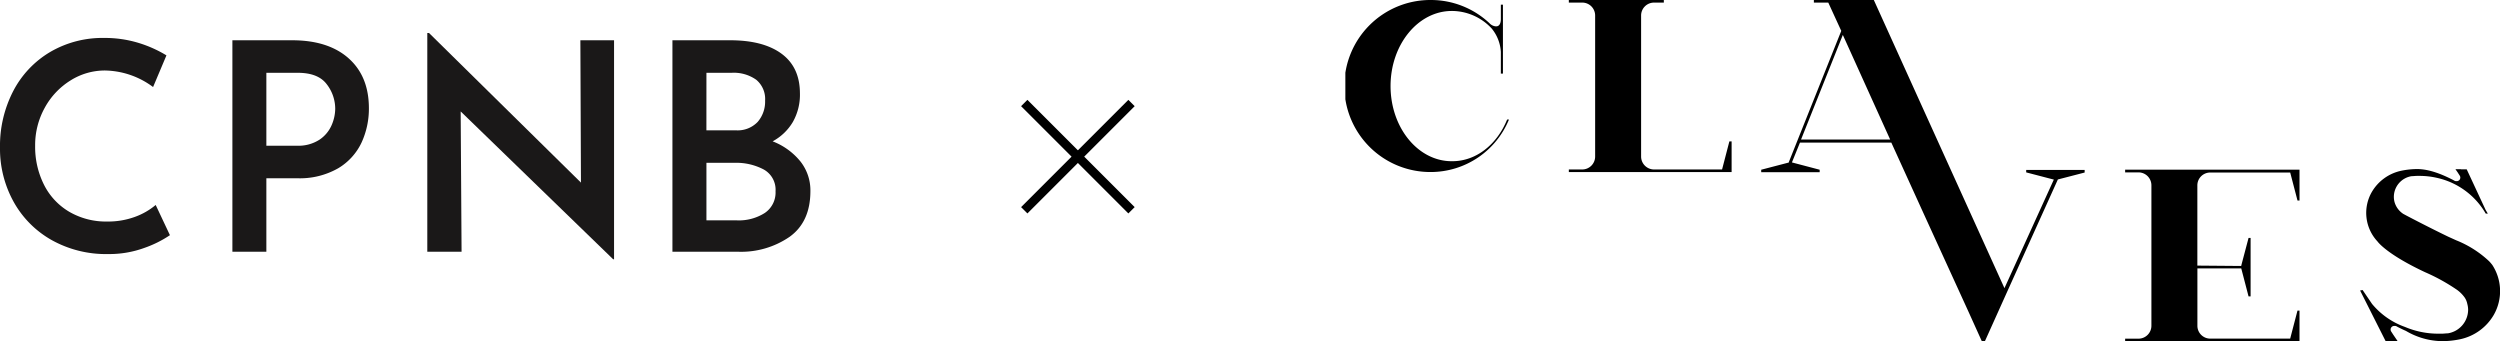 <svg xmlns="http://www.w3.org/2000/svg" xmlns:xlink="http://www.w3.org/1999/xlink" width="559.377" height="76.402" viewBox="0 0 559.377 76.402">
  <defs>
    <clipPath id="clip-path">
      <rect width="181.329" height="57.291" fill="none"/>
    </clipPath>
    <clipPath id="clip-path-2">
      <rect id="Rectangle_7" data-name="Rectangle 7" width="181.329" height="89.291" fill="none"/>
    </clipPath>
    <clipPath id="clip-path-3">
      <rect id="Rectangle_29" data-name="Rectangle 29" width="258.352" height="76.402" transform="translate(0.11)" fill="none"/>
    </clipPath>
  </defs>
  <g id="Group_44" data-name="Group 44" transform="translate(-718.823 -74.95)">
    <g id="Scroll_Group_1" data-name="Scroll Group 1" transform="translate(718.823 82.336)" clip-path="url(#clip-path)" style="isolation: isolate">
      <g id="Group_27" data-name="Group 27" transform="translate(0 0)">
        <g id="Group_26" data-name="Group 26" transform="translate(0 0)">
          <g id="Group_9" data-name="Group 9" transform="translate(0)" clip-path="url(#clip-path-2)">
            <path id="Path_23" data-name="Path 23" d="M32.269,48.87a22.851,22.851,0,0,1-8.027,1.365,24.925,24.925,0,0,1-12.836-3.217,22.165,22.165,0,0,1-8.449-8.644A24.5,24.5,0,0,1,0,26.448,26.676,26.676,0,0,1,2.957,13.775a21.834,21.834,0,0,1,8.254-8.743A23.126,23.126,0,0,1,23.268,1.881a25.778,25.778,0,0,1,7.7,1.1A27.374,27.374,0,0,1,37.241,5.78l-2.989,7.084a18.465,18.465,0,0,0-10.724-3.7A14.438,14.438,0,0,0,15.761,11.4a16.427,16.427,0,0,0-5.752,6.109,17.189,17.189,0,0,0-2.145,8.481,18.871,18.871,0,0,0,1.982,8.741A14.63,14.63,0,0,0,15.5,40.779a16.3,16.3,0,0,0,8.482,2.178,17.5,17.5,0,0,0,6.207-1.041,15.277,15.277,0,0,0,4.647-2.664l3.185,6.759a24.816,24.816,0,0,1-5.752,2.859" transform="translate(0 -0.776)" fill="#1a1818"/>
            <path id="Path_24" data-name="Path 24" d="M114.474,6.795q4.548,4.03,4.55,11.178A18.106,18.106,0,0,1,117.4,25.61a13.269,13.269,0,0,1-5.232,5.784,17.3,17.3,0,0,1-9.261,2.243H96.081V50.08h-7.6V2.765h13.389q8.059,0,12.609,4.03m-6.532,18.23a7.516,7.516,0,0,0,2.73-3.25,9.408,9.408,0,0,0,.812-3.672,8.968,8.968,0,0,0-1.917-5.525q-1.918-2.535-6.467-2.535H96.081V26.357h6.824a8.655,8.655,0,0,0,5.037-1.332" transform="translate(-36.483 -1.14)" fill="#1a1818"/>
            <path id="Path_25" data-name="Path 25" d="M204.477,1.625v49h-.2L170.16,17.548l.2,31.391h-7.669V0h.39l33.991,33.471-.13-31.846Z" transform="translate(-67.083 0)" fill="#1a1818"/>
            <path id="Path_26" data-name="Path 26" d="M284.658,29.867A10.439,10.439,0,0,1,286.9,36.5q0,6.89-4.647,10.236a19.108,19.108,0,0,1-11.471,3.347H256.029V2.764h12.934q7.409,0,11.5,3.022t4.095,8.872a12.366,12.366,0,0,1-1.593,6.4,11.728,11.728,0,0,1-4.517,4.322,14.822,14.822,0,0,1,6.207,4.485m-21.025-6.954H270.2a6.184,6.184,0,0,0,4.907-1.885,6.918,6.918,0,0,0,1.657-4.744,5.591,5.591,0,0,0-1.982-4.68,8.67,8.67,0,0,0-5.492-1.56h-5.654ZM276.7,41.4a5.51,5.51,0,0,0,2.4-4.842,5.174,5.174,0,0,0-2.632-4.875,13.068,13.068,0,0,0-6.532-1.495h-6.3V43.06h6.824A10.777,10.777,0,0,0,276.7,41.4" transform="translate(-105.572 -1.14)" fill="#1a1818"/>
            <path id="Path_27" data-name="Path 27" d="M80.264,112.328,72.3,130.955l-7.97-18.628h3.4l4.694,11.686,4.5-11.686Z" transform="translate(-26.524 -46.318)" fill="#1a1818"/>
            <path id="Path_28" data-name="Path 28" d="M103.341,124.689V135.03H100.6v-1.491a5.736,5.736,0,0,1-1.516,1.209,4.374,4.374,0,0,1-2.224.551,5.6,5.6,0,0,1-2.665-.624,4.547,4.547,0,0,1-1.858-1.845,5.964,5.964,0,0,1-.685-2.958,6.037,6.037,0,0,1,.709-2.97,5.094,5.094,0,0,1,1.894-1.98,5.043,5.043,0,0,1,2.6-.7,4.228,4.228,0,0,1,3.765,1.858l.2-1.393Zm-3.826,7.786a3.06,3.06,0,0,0,1.088-1.626V128.6a2.858,2.858,0,0,0-1.137-1.54,3.321,3.321,0,0,0-1.943-.586,2.975,2.975,0,0,0-2.2.917,3.186,3.186,0,0,0-.9,2.334,3.329,3.329,0,0,0,1.613,2.885,3.034,3.034,0,0,0,1.589.44,3.082,3.082,0,0,0,1.895-.575" transform="translate(-37.794 -51.223)" fill="#1a1818"/>
            <path id="Path_29" data-name="Path 29" d="M120.028,134.857a4.5,4.5,0,0,1-1.748-1.211l1.149-1.54a3.8,3.8,0,0,0,2.64,1.271,2.353,2.353,0,0,0,1.21-.281.916.916,0,0,0,.477-.844.961.961,0,0,0-.489-.88,4.887,4.887,0,0,0-1.088-.477c-.4-.122-.656-.2-.77-.233a4.1,4.1,0,0,1-2.005-1.209,2.837,2.837,0,0,1-.66-1.871,3.111,3.111,0,0,1,1.724-2.811,4.43,4.43,0,0,1,2.114-.464,6.909,6.909,0,0,1,2.042.269,5.114,5.114,0,0,1,1.625.856l-1.051,1.638a3.265,3.265,0,0,0-1.063-.661,3.171,3.171,0,0,0-1.137-.244,1.777,1.777,0,0,0-1.051.294.977.977,0,0,0,0,1.6,6.509,6.509,0,0,0,1.417.6c.277.082.457.138.538.172a4.57,4.57,0,0,1,1.906,1.088,2.49,2.49,0,0,1,.685,1.821,3.317,3.317,0,0,1-1.088,2.53,4.406,4.406,0,0,1-3.117,1.014,6.018,6.018,0,0,1-2.261-.428" transform="translate(-48.772 -51.258)" fill="#1a1818"/>
            <path id="Path_30" data-name="Path 30" d="M142.437,117.278v4.547h2.689v2.151h-2.689v8.19H139.7v-8.19h-1.785v-2.151H139.7v-4.547Z" transform="translate(-56.868 -48.359)" fill="#1a1818"/>
            <path id="Path_31" data-name="Path 31" d="M167.187,124.689v10.39a4.607,4.607,0,0,1-.77,2.6,5.3,5.3,0,0,1-2.151,1.833,7.039,7.039,0,0,1-3.118.672,6.623,6.623,0,0,1-2.811-.526,9.849,9.849,0,0,1-2.274-1.528l1.613-1.882a6.793,6.793,0,0,0,1.589,1.137,4.048,4.048,0,0,0,1.834.4,3.688,3.688,0,0,0,2.421-.746,2.548,2.548,0,0,0,.929-2.017v-1.735a3.877,3.877,0,0,1-1.6,1.454,5.329,5.329,0,0,1-2.482.55,4.983,4.983,0,0,1-2.616-.721,5.294,5.294,0,0,1-1.906-1.98,5.844,5.844,0,0,1,.036-5.647,5.44,5.44,0,0,1,1.98-2,5.135,5.135,0,0,1,2.628-.721,5.971,5.971,0,0,1,2.359.452,3.747,3.747,0,0,1,1.6,1.186l.22-1.174Zm-3.948,7.774a3.062,3.062,0,0,0,1.211-1.589v-2.249a3.051,3.051,0,0,0-1.223-1.564,3.617,3.617,0,0,0-2.053-.587,3.215,3.215,0,0,0-2.335.916,3.119,3.119,0,0,0-.941,2.335,3.3,3.3,0,0,0,1.625,2.885,3.188,3.188,0,0,0,1.65.44,3.6,3.6,0,0,0,2.066-.587" transform="translate(-63.969 -51.223)" fill="#1a1818"/>
            <path id="Path_32" data-name="Path 32" d="M183.171,126.938a5.288,5.288,0,0,1,2.066-1.992,6.17,6.17,0,0,1,3.006-.721,6.1,6.1,0,0,1,3,.721,5.078,5.078,0,0,1,2.016,1.98,5.974,5.974,0,0,1,0,5.647,5.158,5.158,0,0,1-2.016,1.993,6.071,6.071,0,0,1-3.019.733,6.474,6.474,0,0,1-2.982-.673,4.974,4.974,0,0,1-2.066-1.931,5.673,5.673,0,0,1-.746-2.946,5.456,5.456,0,0,1,.746-2.811m2.873,5.171a2.759,2.759,0,0,0,2.126.941,2.792,2.792,0,0,0,2.164-.929,3.358,3.358,0,0,0,.843-2.347,3.4,3.4,0,0,0-.843-2.359,2.773,2.773,0,0,0-2.164-.941,2.727,2.727,0,0,0-2.126.966,3.4,3.4,0,0,0-.856,2.335,3.338,3.338,0,0,0,.856,2.335" transform="translate(-75.222 -51.223)" fill="#1a1818"/>
            <path id="Path_33" data-name="Path 33" d="M215.508,132.145l1.246,2.029a8.066,8.066,0,0,1-1.784.819,6,6,0,0,1-1.833.306,6.4,6.4,0,0,1-3.093-.709,4.931,4.931,0,0,1-2-1.956,5.763,5.763,0,0,1-.7-2.86,5.219,5.219,0,0,1,.782-2.787,5.7,5.7,0,0,1,2.127-2.017,5.956,5.956,0,0,1,2.934-.745,5.078,5.078,0,0,1,3.5,1.234,6.153,6.153,0,0,1,1.858,3.484l-7.97,2.689a2.764,2.764,0,0,0,1.1.978,3.332,3.332,0,0,0,1.516.342,4.088,4.088,0,0,0,2.322-.807m-4.657-4.864a3.359,3.359,0,0,0-.819,2.346,2.74,2.74,0,0,0,.024.415l5.428-1.931a3.116,3.116,0,0,0-.929-1.247,2.469,2.469,0,0,0-1.588-.489,2.722,2.722,0,0,0-2.115.9" transform="translate(-85.496 -51.223)" fill="#1a1818"/>
            <path id="Path_34" data-name="Path 34" d="M243.225,110.165v19.068h-2.738v-1.393a5.627,5.627,0,0,1-4.058,1.662,5.031,5.031,0,0,1-2.6-.685A4.753,4.753,0,0,1,232,126.862a6.321,6.321,0,0,1-.661-2.958,5.919,5.919,0,0,1,.7-2.934,4.649,4.649,0,0,1,1.931-1.895,5.94,5.94,0,0,1,2.8-.648,5.377,5.377,0,0,1,2.127.428,4.2,4.2,0,0,1,1.613,1.162v-9.852Zm-3.911,16.427a3.124,3.124,0,0,0,1.174-1.638v-2.2a2.939,2.939,0,0,0-1.161-1.565,3.417,3.417,0,0,0-2.017-.611,3.1,3.1,0,0,0-1.589.428,3.245,3.245,0,0,0-1.613,2.848,3.324,3.324,0,0,0,1.613,2.884,3.034,3.034,0,0,0,1.589.44,3.385,3.385,0,0,0,2-.587" transform="translate(-95.393 -45.426)" fill="#1a1818"/>
            <rect id="Rectangle_5" data-name="Rectangle 5" width="2.351" height="27.619" transform="translate(27.414 61.672)" fill="#1a1818"/>
            <rect id="Rectangle_6" data-name="Rectangle 6" width="2.351" height="27.619" transform="translate(155.869 61.672)" fill="#1a1818"/>
          </g>
        </g>
      </g>
    </g>
    <g id="Group_29" data-name="Group 29" transform="translate(60 2)">
      <line id="Line_3" data-name="Line 3" x2="24" y2="24" transform="translate(888 96)" fill="none" stroke="#000" stroke-width="2"/>
      <line id="Line_4" data-name="Line 4" x1="24" y2="24" transform="translate(888 96)" fill="none" stroke="#000" stroke-width="2"/>
    </g>
    <g id="Group_45" data-name="Group 45" transform="translate(1019.738 74.95)" clip-path="url(#clip-path-3)">
      <path id="Path_60" data-name="Path 60" d="M118.225,0H104.809V.589h3.229l2.9,6.32L99.176,36.341h.114l-6.263,1.635v.556h13.081v-.556L99.9,36.341l1.8-4.439h20.439l7.244,15.91,9.991,21.862,3.041,6.729h.638l4.905-10.9h0l11.446-25.345,5.993-1.553v-.589H152.318v.556l6.271,1.635h-.1L147.453,64.474h0L128.845,23.44ZM111.3,7.832h0L121.88,31.223H101.939l9.353-23.415ZM19.136,0a19.246,19.246,0,1,0,0,38.491,18.943,18.943,0,0,0,17.447-11.74h-.409c-2.24,5.527-6.876,9.32-12.264,9.32h-.139c-7.554,0-13.678-7.53-13.678-16.817S16.25,2.453,23.8,2.453h.139a12.19,12.19,0,0,1,8.789,3.933,9.059,9.059,0,0,1,2.044,5.241v4.848h.466V1.046h-.466V4.26h0c0,1.079-.409,1.635-1.03,1.635h-.131a2.2,2.2,0,0,1-1.4-.719h0A19.156,19.156,0,0,0,19.136,0m52.1,0H49.982V.58h3.009a2.886,2.886,0,0,1,2.878,2.886V35.041a2.894,2.894,0,0,1-2.878,2.878H49.982v.58H86.405V31.632h-.5l-1.635,6.287H69.04a2.9,2.9,0,0,1-2.886-2.878V3.466A2.894,2.894,0,0,1,69.04.58h2.2ZM249.608,37.853h-1.251l.507.728.482.752h0a.8.8,0,0,1-.711,1.2h-.114a.818.818,0,0,1-.45-.139l-.2-.114c-2.338-1.194-5.265-2.453-8.1-2.453a17.938,17.938,0,0,0-3.556.384h0a10.032,10.032,0,0,0-6.581,4.775,9.361,9.361,0,0,0,1.292,11.045h0s1.889,2.772,10.628,6.868a42.645,42.645,0,0,1,7.129,3.933,7.406,7.406,0,0,1,1.75,1.75,3.842,3.842,0,0,1,.58,1.414h0a5.019,5.019,0,0,1,.188,1.349,5.388,5.388,0,0,1-4.538,5.241c-.425,0-.818.065-1.292.074h-.818a19.009,19.009,0,0,1-7.489-1.512A16.842,16.842,0,0,1,229.7,68l-2.109-3.107-.564.106,5.723,11.348h2.69l-1.022-1.5-.458-.711h0a.809.809,0,0,1,.711-1.21h.139a.818.818,0,0,1,.45.131l.2.114c.58.294,1.194.6,1.831.875a16.319,16.319,0,0,0,8.045,2.289,19.622,19.622,0,0,0,4.088-.433h0a11.446,11.446,0,0,0,7.522-5.461,10.718,10.718,0,0,0-.352-11.184h0l-.164-.2q-.253-.319-.54-.613a23.309,23.309,0,0,0-7.358-4.676l-1.807-.818c-3.933-1.9-7.767-3.892-9.32-4.709l-.728-.392a4.693,4.693,0,0,1-1.954-2.682A4.61,4.61,0,0,1,234.581,44a4.7,4.7,0,0,1,3.957-4.578c.368,0,.744-.057,1.128-.065h.679a17.169,17.169,0,0,1,3.818.425,16.793,16.793,0,0,1,10.98,8.012h.466l-.491-.818-4.235-9.091h-1.267Zm-36.137.106H174.457v.613h3a2.894,2.894,0,0,1,2.878,2.878V72.9a2.894,2.894,0,0,1-2.878,2.878h-3v.6h39.014V69.493h-.45l-1.635,6.271h-17.9a2.87,2.87,0,0,1-2.861-2.878h0V60.05h9.811l1.635,6.271h.458V53.24h-.458l-1.635,6.189v.082h-.1l-9.721-.082V41.483a2.87,2.87,0,0,1,2.861-2.878h17.913l1.635,6.271h.45Z" transform="translate(0.13 0)"/>
    </g>
  </g>
</svg>
